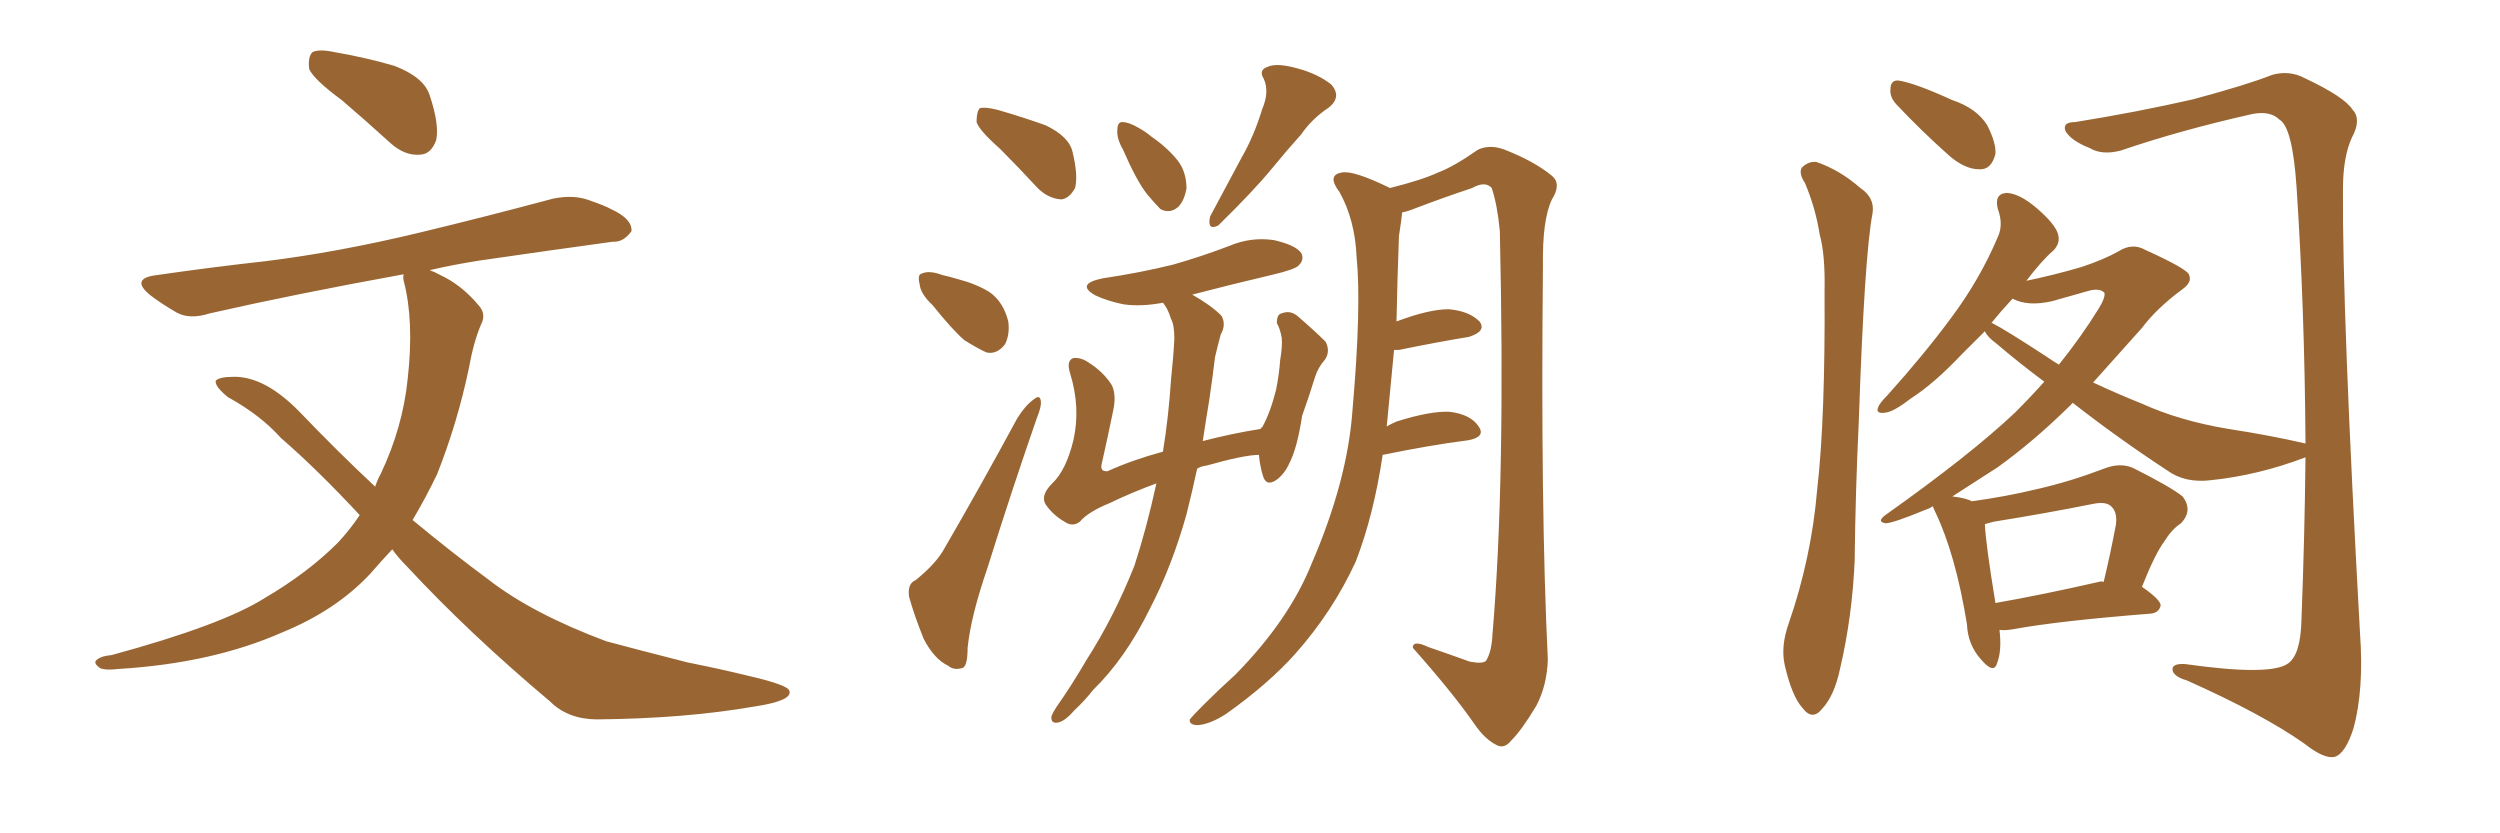 <svg xmlns="http://www.w3.org/2000/svg" xmlns:xlink="http://www.w3.org/1999/xlink" width="450" height="150"><path fill="#996633" padding="10" d="M61.52 18.02L61.52 18.02Q56.54 14.36 55.66 12.45L55.66 12.45Q55.37 10.25 56.25 9.38L56.25 9.38Q57.42 8.79 60.21 9.38L60.21 9.38Q66.06 10.40 71.04 11.87L71.04 11.87Q76.32 13.92 77.34 17.14L77.34 17.14Q79.10 22.41 78.52 25.20L78.52 25.20Q77.64 27.69 75.73 27.83L75.73 27.83Q72.95 28.13 70.31 25.78L70.31 25.78Q65.63 21.53 61.52 18.02ZM70.61 98.88L70.61 98.88L70.61 98.88Q68.55 101.07 66.65 103.27L66.65 103.27Q60.50 109.86 50.83 113.82L50.83 113.82Q38.23 119.38 21.39 120.41L21.39 120.41Q19.04 120.70 18.02 120.26L18.02 120.26Q16.55 119.24 17.58 118.65L17.58 118.65Q18.31 118.07 20.07 117.92L20.07 117.92Q39.99 112.50 47.61 107.67L47.61 107.67Q55.37 103.13 60.79 97.71L60.79 97.71Q62.99 95.36 64.75 92.72L64.75 92.72Q57.13 84.52 50.54 78.81L50.54 78.81Q46.88 74.71 41.02 71.48L41.02 71.48Q38.67 69.58 38.82 68.55L38.82 68.55Q39.40 67.82 42.19 67.82L42.19 67.82Q47.75 67.82 53.91 74.12L53.91 74.12Q60.79 81.30 67.53 87.60L67.53 87.60Q67.97 86.28 68.55 85.25L68.55 85.25Q72.51 76.90 73.39 68.12L73.39 68.12Q74.56 57.71 72.66 50.54L72.66 50.54Q72.51 49.80 72.66 49.37L72.66 49.37Q53.32 52.88 37.79 56.40L37.79 56.40Q34.13 57.57 31.79 56.25L31.79 56.25Q29.00 54.64 27.10 53.17L27.10 53.17Q23.29 50.10 28.27 49.51L28.27 49.51Q38.38 48.05 47.75 47.02L47.75 47.02Q60.79 45.41 75.44 41.89L75.44 41.89Q87.60 38.96 99.61 35.74L99.61 35.74Q103.27 35.01 106.05 36.04L106.05 36.04Q108.98 37.06 110.01 37.65L110.01 37.65Q113.82 39.40 113.67 41.60L113.67 41.60Q112.21 43.65 110.30 43.51L110.30 43.51Q99.61 44.97 86.43 46.88L86.43 46.88Q81.74 47.61 77.34 48.63L77.34 48.63Q78.22 48.93 79.25 49.51L79.25 49.51Q83.06 51.27 86.13 54.93L86.13 54.93Q87.60 56.54 86.57 58.45L86.57 58.45Q85.25 61.52 84.38 66.36L84.38 66.36Q82.32 76.17 78.66 85.40L78.66 85.40Q76.61 89.65 74.27 93.60L74.27 93.60Q81.15 99.32 87.89 104.30L87.89 104.30Q95.80 110.45 109.13 115.43L109.13 115.43Q114.55 116.89 123.78 119.24L123.78 119.24Q129.64 120.41 135.06 121.73L135.06 121.73Q141.94 123.34 142.09 124.37L142.09 124.37Q142.68 126.12 135.94 127.15L135.94 127.15Q123.34 129.35 107.52 129.49L107.52 129.49Q102.25 129.49 99.02 126.27L99.02 126.27Q84.38 113.96 73.24 101.95L73.24 101.95Q71.63 100.34 70.61 98.88ZM180.03 26.81L180.03 26.81Q176.22 23.44 175.78 21.97L175.78 21.97Q175.78 20.07 176.37 19.48L176.37 19.48Q177.25 19.19 179.59 19.78L179.59 19.78Q184.13 21.09 188.23 22.56L188.23 22.56Q192.48 24.61 193.07 27.39L193.07 27.39Q194.09 31.64 193.51 33.84L193.51 33.84Q192.48 35.74 191.02 35.89L191.02 35.89Q188.67 35.74 186.77 33.84L186.77 33.84Q183.25 30.03 180.03 26.81ZM167.87 54.93L167.87 54.93Q165.67 52.88 165.53 51.12L165.53 51.12Q165.09 49.37 165.97 49.22L165.97 49.22Q167.29 48.63 169.63 49.51L169.63 49.51Q170.95 49.80 172.41 50.24L172.41 50.24Q175.78 51.12 178.13 52.59L178.13 52.59Q180.62 54.35 181.49 57.86L181.49 57.86Q181.79 60.21 180.91 61.96L180.91 61.96Q179.44 63.87 177.54 63.43L177.54 63.43Q175.93 62.70 173.58 61.23L173.58 61.23Q171.39 59.33 167.87 54.93ZM164.79 104.44L164.79 104.44Q168.60 101.37 170.07 98.58L170.07 98.58Q176.37 87.74 183.11 75.29L183.11 75.29Q184.57 72.95 186.04 71.92L186.04 71.92Q187.21 70.90 187.35 72.22L187.35 72.22Q187.50 73.10 186.62 75.29L186.62 75.29Q182.23 87.89 177.69 102.39L177.69 102.39Q174.76 110.89 174.17 116.60L174.17 116.60Q174.17 120.12 173.14 120.26L173.14 120.26Q171.68 120.70 170.65 119.82L170.65 119.82Q168.16 118.65 166.26 114.99L166.26 114.99Q164.50 110.60 163.62 107.37L163.62 107.37Q163.33 105.03 164.79 104.44ZM202.15 26.95L202.15 26.95Q200.98 24.90 201.12 23.44L201.12 23.44Q201.12 21.97 202.00 21.97L202.00 21.97Q203.17 21.97 204.93 23.00L204.93 23.00Q206.25 23.73 207.28 24.61L207.28 24.61Q210.06 26.51 211.96 28.86L211.96 28.86Q213.57 30.91 213.57 33.98L213.57 33.98Q213.13 36.18 212.11 37.21L212.11 37.21Q210.64 38.53 208.89 37.65L208.89 37.65Q207.86 36.62 206.40 34.86L206.40 34.86Q204.49 32.37 202.15 26.95ZM227.20 19.63L227.20 19.63Q228.52 16.55 227.49 14.21L227.49 14.21Q226.46 12.60 228.22 12.01L228.22 12.01Q229.83 11.28 233.50 12.30L233.50 12.30Q237.30 13.33 239.65 15.23L239.65 15.23Q241.55 17.43 239.21 19.34L239.21 19.34Q236.13 21.39 234.23 24.17L234.23 24.17Q231.59 27.10 228.96 30.32L228.96 30.32Q225.59 34.42 219.29 40.58L219.29 40.58Q217.24 41.60 217.82 38.96L217.82 38.96Q220.90 33.25 223.54 28.27L223.54 28.27Q225.73 24.46 227.20 19.63ZM208.15 87.01L208.15 87.01Q203.76 88.62 199.80 90.53L199.80 90.53Q195.85 92.14 194.38 93.90L194.38 93.90Q193.07 94.92 191.60 93.90L191.60 93.90Q189.55 92.72 188.23 90.82L188.23 90.82Q187.21 89.21 189.40 87.01L189.40 87.01Q191.89 84.67 193.21 79.25L193.21 79.25Q194.53 73.39 192.63 67.24L192.63 67.24Q191.89 64.89 193.21 64.45L193.21 64.45Q194.53 64.31 195.85 65.19L195.85 65.19Q198.63 66.94 200.10 69.29L200.10 69.29Q200.98 71.04 200.39 73.83L200.39 73.83Q199.37 78.81 198.34 83.35L198.34 83.35Q197.90 84.96 199.37 84.81L199.37 84.81Q203.91 82.76 209.33 81.30L209.33 81.30Q210.35 75 210.79 68.26L210.79 68.26Q211.23 64.16 211.38 60.94L211.38 60.94Q211.38 58.45 210.79 57.42L210.79 57.42Q210.21 55.52 209.33 54.49L209.33 54.49Q205.52 55.22 202.29 54.79L202.29 54.79Q199.37 54.20 197.17 53.17L197.17 53.17Q193.51 51.12 198.49 50.10L198.49 50.10Q205.37 49.07 211.23 47.61L211.23 47.61Q216.36 46.14 221.34 44.24L221.34 44.24Q225.15 42.63 229.25 43.21L229.25 43.21Q233.20 44.09 234.23 45.56L234.23 45.56Q234.81 46.73 233.79 47.75L233.79 47.75Q233.20 48.49 228.81 49.51L228.81 49.51Q221.34 51.27 214.60 53.03L214.60 53.03Q217.97 54.93 219.87 56.84L219.87 56.84Q220.75 58.45 219.73 60.21L219.73 60.21Q219.14 62.40 218.70 64.31L218.70 64.31Q218.26 67.97 217.68 71.92L217.68 71.92Q217.09 75.44 216.50 79.39L216.50 79.39Q221.48 78.08 226.90 77.20L226.90 77.20Q227.05 76.90 227.20 76.90L227.20 76.90Q228.66 74.27 229.69 70.17L229.69 70.17Q230.27 67.24 230.42 64.89L230.42 64.89Q230.86 62.26 230.71 60.79L230.71 60.79Q230.42 59.18 229.83 58.15L229.83 58.15Q229.83 56.54 230.71 56.40L230.71 56.40Q232.18 55.81 233.50 56.84L233.50 56.84Q236.72 59.62 238.62 61.52L238.62 61.52Q239.50 63.28 238.48 64.75L238.48 64.75Q237.30 66.06 236.72 67.82L236.72 67.82Q235.69 71.19 234.38 74.85L234.38 74.85Q233.50 80.71 232.03 83.50L232.03 83.50Q231.15 85.40 229.69 86.43L229.69 86.43Q227.93 87.60 227.34 85.69L227.34 85.69Q226.76 83.79 226.61 81.88L226.61 81.88Q223.97 81.88 217.24 83.79L217.24 83.79Q216.06 83.94 215.48 84.38L215.48 84.38Q214.60 88.48 213.57 92.58L213.57 92.58Q210.94 101.95 206.98 109.57L206.98 109.57Q202.59 118.51 196.73 124.22L196.73 124.22Q195.26 126.12 193.36 127.88L193.36 127.88Q191.60 129.93 190.28 130.08L190.28 130.08Q189.11 130.22 189.26 128.91L189.26 128.91Q189.55 128.17 190.14 127.29L190.14 127.29Q192.92 123.34 195.56 118.80L195.56 118.80Q200.54 111.04 204.20 101.81L204.20 101.81Q206.40 95.07 208.15 87.01ZM248.88 81.88L248.88 81.88L248.88 81.88Q247.27 92.72 244.04 101.07L244.04 101.07Q239.94 110.01 233.20 117.63L233.20 117.63Q228.37 123.05 220.75 128.47L220.75 128.47Q217.82 130.37 215.63 130.52L215.63 130.52Q214.01 130.52 214.16 129.49L214.16 129.49Q214.75 128.76 216.65 126.86L216.65 126.86Q219.29 124.22 222.36 121.44L222.36 121.44Q232.03 111.62 236.13 101.37L236.13 101.37Q242.58 86.43 243.46 73.68L243.46 73.68Q245.07 55.22 244.19 46.29L244.19 46.29Q243.90 39.55 241.11 34.57L241.11 34.57Q238.77 31.49 241.55 31.05L241.55 31.05Q243.60 30.62 250.20 33.84L250.20 33.84Q256.05 32.37 258.84 31.05L258.84 31.05Q261.62 30.03 266.02 26.95L266.02 26.95Q268.21 25.93 270.85 26.95L270.85 26.95Q276.12 29.00 279.35 31.64L279.35 31.64Q281.10 33.11 279.35 35.89L279.35 35.89Q277.59 39.55 277.73 47.90L277.73 47.90Q277.29 91.70 278.61 118.65L278.61 118.65Q278.47 123.34 276.56 127.00L276.56 127.00Q273.93 131.40 272.02 133.30L272.02 133.30Q270.85 134.77 269.53 134.18L269.53 134.18Q267.33 133.15 265.43 130.37L265.43 130.37Q261.47 124.66 254.30 116.60L254.30 116.60Q254.30 115.14 257.08 116.46L257.08 116.46Q260.89 117.77 264.55 119.09L264.55 119.09Q266.89 119.53 267.48 118.95L267.48 118.95Q268.51 117.33 268.65 114.11L268.65 114.11Q271.00 86.57 269.97 41.60L269.97 41.60Q269.53 36.91 268.51 33.84L268.51 33.84Q267.33 32.52 264.99 33.84L264.99 33.84Q259.72 35.60 254.74 37.50L254.74 37.50Q253.27 38.09 252.39 38.23L252.39 38.23Q252.25 39.70 251.81 42.48L251.81 42.48Q251.51 50.68 251.37 57.86L251.37 57.86Q257.23 55.66 260.74 55.66L260.74 55.66Q264.40 55.96 266.31 57.86L266.31 57.86Q267.63 59.62 264.40 60.64L264.40 60.64Q258.98 61.52 251.81 62.99L251.81 62.99Q251.07 62.99 250.93 62.99L250.93 62.99Q250.20 70.46 249.61 76.76L249.61 76.76Q250.34 76.32 251.37 75.88L251.37 75.88Q257.37 73.97 260.89 74.12L260.89 74.12Q264.70 74.56 266.16 76.76L266.16 76.76Q267.48 78.66 264.26 79.25L264.26 79.25Q257.37 80.13 248.88 81.88ZM324.90 32.96L324.90 32.96Q323.73 31.20 324.32 30.18L324.32 30.18Q325.49 29.00 326.95 29.15L326.95 29.15Q331.20 30.62 334.86 33.84L334.86 33.84Q337.50 35.60 337.06 38.38L337.06 38.38Q335.60 45.85 334.57 76.17L334.57 76.17Q333.98 88.48 333.84 100.93L333.84 100.93Q333.40 111.04 331.20 120.41L331.20 120.41Q330.18 125.24 327.98 127.59L327.98 127.59Q326.22 129.79 324.46 127.44L324.46 127.44Q322.56 125.39 321.24 119.68L321.24 119.68Q320.51 116.31 321.97 112.21L321.97 112.21Q326.07 100.34 327.10 88.04L327.10 88.04Q328.56 75.29 328.42 52.44L328.42 52.44Q328.56 45.85 327.54 42.19L327.54 42.19Q326.81 37.50 324.90 32.96ZM341.31 18.75L341.31 18.75Q340.14 17.43 340.28 16.11L340.28 16.11Q340.28 14.36 341.75 14.50L341.75 14.50Q344.68 14.94 351.42 18.02L351.42 18.02Q355.81 19.48 357.71 22.56L357.71 22.56Q359.33 25.78 359.18 27.69L359.18 27.69Q358.45 30.62 356.25 30.47L356.25 30.47Q353.76 30.47 350.98 28.13L350.98 28.13Q345.85 23.58 341.31 18.75ZM359.91 113.38L359.91 113.38Q360.35 117.19 359.47 119.38L359.47 119.38Q358.89 121.44 356.54 118.65L356.54 118.65Q354.20 116.02 354.05 112.35L354.05 112.35Q352.00 99.76 348.34 92.14L348.34 92.14Q348.05 91.55 347.90 91.11L347.90 91.11Q347.31 91.55 346.73 91.70L346.73 91.70Q340.72 94.19 339.40 94.19L339.40 94.19Q337.65 93.90 339.55 92.58L339.55 92.58Q354.64 81.88 362.70 74.27L362.70 74.27Q365.63 71.34 367.97 68.70L367.97 68.70Q363.43 65.33 359.33 61.82L359.33 61.82Q357.71 60.64 357.28 59.62L357.28 59.62Q355.08 61.82 353.17 63.72L353.17 63.72Q348.19 68.99 344.09 71.63L344.09 71.63Q340.87 74.12 339.40 74.27L339.40 74.27Q337.50 74.56 338.09 73.24L338.09 73.24Q338.38 72.51 339.70 71.19L339.70 71.19Q346.29 63.87 351.27 57.13L351.27 57.13Q356.40 50.24 359.62 42.63L359.62 42.63Q360.64 40.43 359.62 37.65L359.62 37.65Q358.89 34.86 361.23 34.72L361.23 34.72Q363.57 34.86 366.65 37.50L366.65 37.50Q370.02 40.43 370.46 42.19L370.46 42.19Q370.90 43.80 369.58 45.12L369.58 45.12Q367.53 46.88 364.75 50.54L364.75 50.54Q369.73 49.51 374.71 48.05L374.71 48.05Q378.66 46.73 381.30 45.26L381.30 45.26Q383.79 43.65 386.13 44.97L386.13 44.97Q393.90 48.49 394.04 49.51L394.04 49.51Q394.63 50.83 392.72 52.15L392.72 52.15Q388.18 55.52 385.55 59.03L385.55 59.03Q380.86 64.31 376.76 68.85L376.76 68.85Q381.15 70.90 385.55 72.66L385.55 72.66Q392.29 75.73 401.07 77.20L401.07 77.20Q408.69 78.37 414.99 79.83L414.99 79.83Q414.84 55.81 413.38 33.69L413.38 33.69Q412.65 22.85 410.30 21.53L410.30 21.53Q408.69 19.92 405.47 20.51L405.47 20.51Q392.43 23.44 381.74 27.10L381.74 27.10Q378.37 27.98 376.17 26.66L376.17 26.66Q372.80 25.34 371.78 23.58L371.78 23.58Q371.19 21.97 373.54 21.97L373.54 21.97Q384.52 20.21 394.78 17.87L394.78 17.87Q404.59 15.23 408.98 13.48L408.98 13.48Q412.06 12.60 414.84 14.06L414.84 14.06Q422.02 17.43 423.49 19.78L423.49 19.78Q425.10 21.53 423.34 24.76L423.34 24.76Q421.73 28.27 421.73 34.13L421.73 34.13Q421.58 55.81 424.80 113.96L424.80 113.96Q425.54 124.07 423.63 131.10L423.63 131.10Q422.17 135.64 420.26 136.23L420.26 136.23Q418.36 136.67 414.84 133.89L414.84 133.89Q407.37 128.61 393.60 122.46L393.60 122.46Q391.55 121.88 391.11 120.85L391.11 120.85Q390.67 119.38 393.31 119.53L393.31 119.53Q408.84 121.73 411.91 119.38L411.91 119.38Q414.11 117.77 414.26 111.62L414.26 111.62Q414.84 96.53 414.99 82.32L414.99 82.32Q406.49 85.55 398.00 86.43L398.00 86.43Q393.31 87.01 390.09 84.67L390.09 84.67Q381.15 78.81 373.10 72.51L373.10 72.51Q372.66 72.95 372.22 73.39L372.22 73.39Q365.92 79.54 359.62 84.08L359.62 84.08Q355.08 87.01 351.42 89.36L351.42 89.36Q353.91 89.65 354.93 90.23L354.93 90.23Q361.23 89.36 366.65 88.04L366.65 88.04Q372.51 86.72 378.66 84.38L378.66 84.38Q381.59 83.20 383.94 84.23L383.94 84.23Q390.67 87.60 392.87 89.36L392.87 89.36Q394.78 91.85 392.58 94.19L392.58 94.19Q390.97 95.21 389.50 97.56L389.50 97.56Q387.89 99.76 385.55 105.62L385.55 105.62Q388.92 107.96 388.92 108.98L388.92 108.98Q388.62 110.30 387.16 110.45L387.16 110.45Q370.46 111.77 362.55 113.23L362.55 113.23Q360.94 113.53 359.91 113.38ZM377.78 104.74L377.78 104.74Q378.22 104.59 378.66 104.74L378.66 104.74Q379.83 99.90 380.86 94.48L380.86 94.48Q381.15 92.29 380.13 91.26L380.13 91.26Q379.25 90.23 376.90 90.67L376.90 90.67Q368.12 92.43 358.89 93.90L358.89 93.90Q357.86 94.19 357.28 94.34L357.28 94.34Q357.42 97.85 359.18 108.54L359.18 108.54Q367.53 107.08 377.78 104.74ZM368.55 64.31L368.55 64.31L368.55 64.31Q369.58 65.04 370.61 65.63L370.61 65.63Q374.71 60.50 377.78 55.52L377.78 55.52Q378.96 53.61 378.81 52.73L378.81 52.73Q378.08 51.86 376.17 52.29L376.17 52.29Q373.10 53.17 369.43 54.20L369.43 54.20Q365.04 55.22 362.26 53.76L362.26 53.76Q360.21 55.96 358.45 58.15L358.45 58.15Q358.59 58.15 358.59 58.15L358.59 58.15Q360.94 59.33 368.55 64.31Z"/></svg>